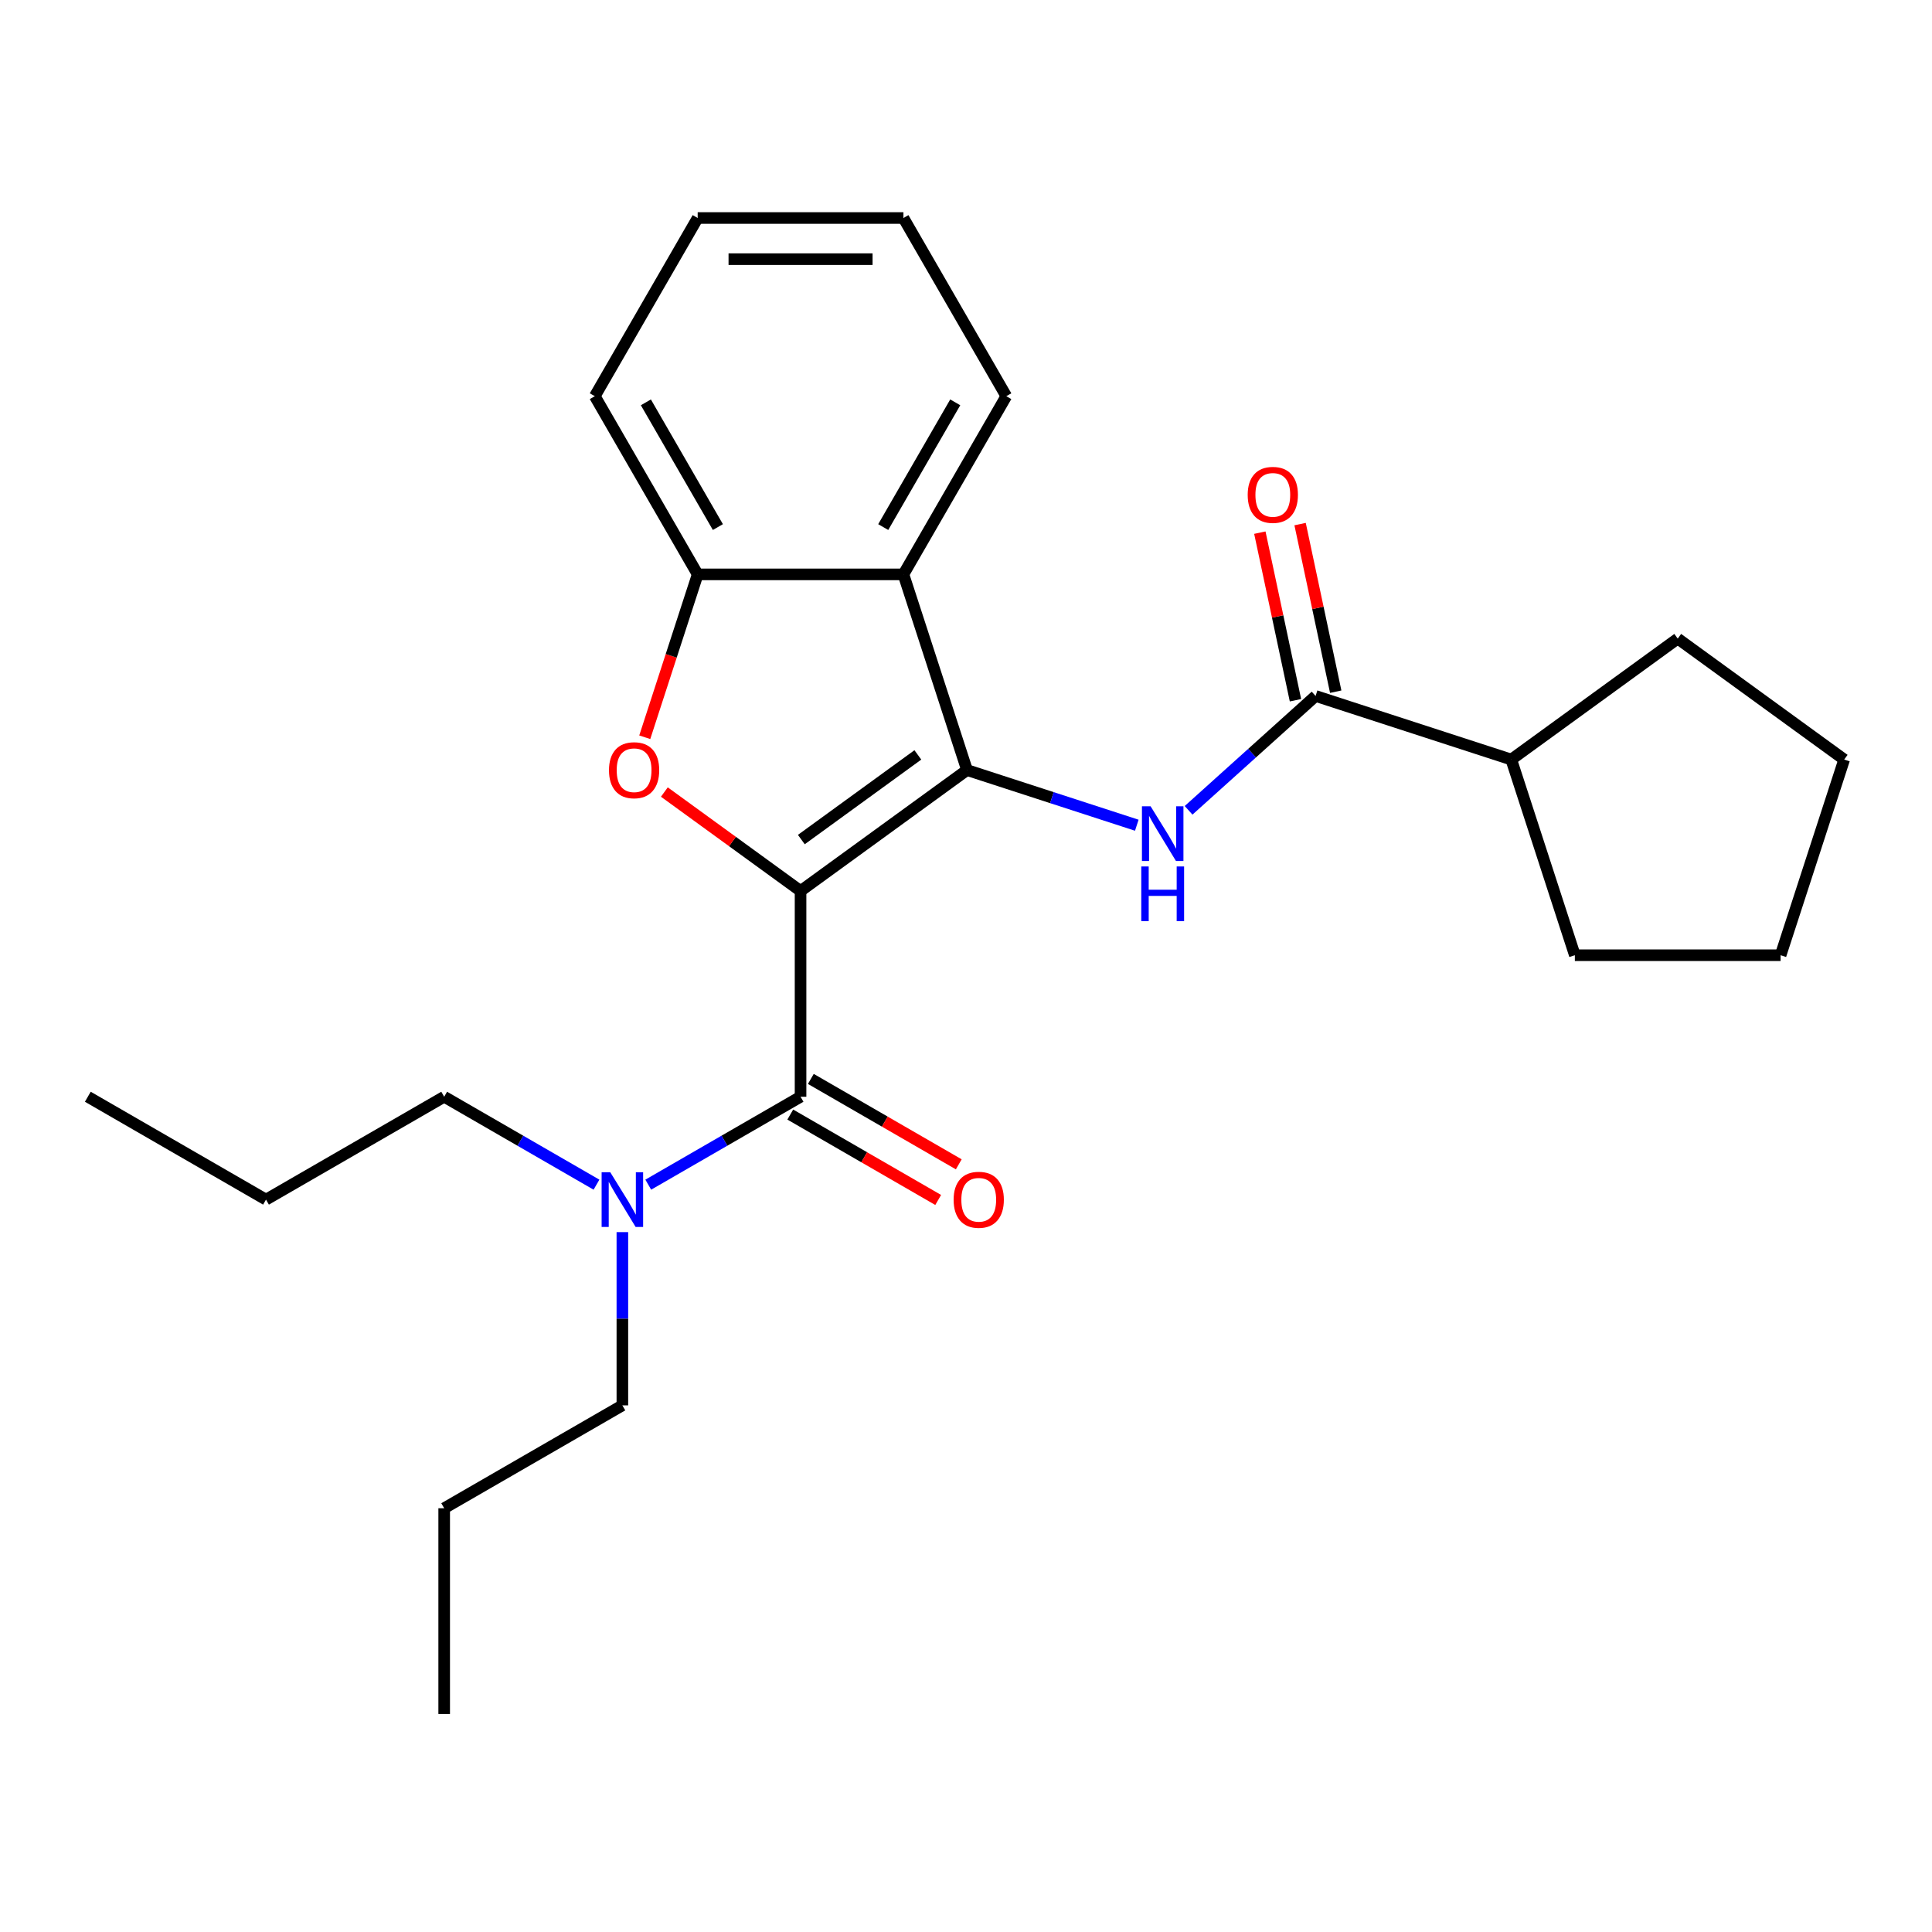 <?xml version='1.0' encoding='iso-8859-1'?>
<svg version='1.1' baseProfile='full'
              xmlns='http://www.w3.org/2000/svg'
                      xmlns:rdkit='http://www.rdkit.org/xml'
                      xmlns:xlink='http://www.w3.org/1999/xlink'
                  xml:space='preserve'
width='1000px' height='1000px' viewBox='0 0 1000 1000'>
<!-- END OF HEADER -->
<rect style='opacity:1.0;fill:#FFFFFF;stroke:none' width='1000' height='1000' x='0' y='0'> </rect>
<path class='bond-0' d='M 414.366,461.177 L 500.523,398.58' style='fill:none;fill-rule:evenodd;stroke:#000000;stroke-width:6px;stroke-linecap:butt;stroke-linejoin:miter;stroke-opacity:1' />
<path class='bond-0' d='M 414.771,434.556 L 475.08,390.738' style='fill:none;fill-rule:evenodd;stroke:#000000;stroke-width:6px;stroke-linecap:butt;stroke-linejoin:miter;stroke-opacity:1' />
<path class='bond-1' d='M 414.366,461.177 L 379.119,435.568' style='fill:none;fill-rule:evenodd;stroke:#000000;stroke-width:6px;stroke-linecap:butt;stroke-linejoin:miter;stroke-opacity:1' />
<path class='bond-1' d='M 379.119,435.568 L 343.872,409.959' style='fill:none;fill-rule:evenodd;stroke:#FF0000;stroke-width:6px;stroke-linecap:butt;stroke-linejoin:miter;stroke-opacity:1' />
<path class='bond-2' d='M 414.366,461.177 L 414.366,567.672' style='fill:none;fill-rule:evenodd;stroke:#000000;stroke-width:6px;stroke-linecap:butt;stroke-linejoin:miter;stroke-opacity:1' />
<path class='bond-3' d='M 500.523,398.58 L 544.464,412.857' style='fill:none;fill-rule:evenodd;stroke:#000000;stroke-width:6px;stroke-linecap:butt;stroke-linejoin:miter;stroke-opacity:1' />
<path class='bond-3' d='M 544.464,412.857 L 588.404,427.134' style='fill:none;fill-rule:evenodd;stroke:#0000FF;stroke-width:6px;stroke-linecap:butt;stroke-linejoin:miter;stroke-opacity:1' />
<path class='bond-4' d='M 500.523,398.58 L 467.614,297.297' style='fill:none;fill-rule:evenodd;stroke:#000000;stroke-width:6px;stroke-linecap:butt;stroke-linejoin:miter;stroke-opacity:1' />
<path class='bond-5' d='M 333.728,381.598 L 347.423,339.447' style='fill:none;fill-rule:evenodd;stroke:#FF0000;stroke-width:6px;stroke-linecap:butt;stroke-linejoin:miter;stroke-opacity:1' />
<path class='bond-5' d='M 347.423,339.447 L 361.119,297.297' style='fill:none;fill-rule:evenodd;stroke:#000000;stroke-width:6px;stroke-linecap:butt;stroke-linejoin:miter;stroke-opacity:1' />
<path class='bond-7' d='M 414.366,567.672 L 374.954,590.427' style='fill:none;fill-rule:evenodd;stroke:#000000;stroke-width:6px;stroke-linecap:butt;stroke-linejoin:miter;stroke-opacity:1' />
<path class='bond-7' d='M 374.954,590.427 L 335.541,613.182' style='fill:none;fill-rule:evenodd;stroke:#0000FF;stroke-width:6px;stroke-linecap:butt;stroke-linejoin:miter;stroke-opacity:1' />
<path class='bond-8' d='M 409.042,576.895 L 447.324,598.998' style='fill:none;fill-rule:evenodd;stroke:#000000;stroke-width:6px;stroke-linecap:butt;stroke-linejoin:miter;stroke-opacity:1' />
<path class='bond-8' d='M 447.324,598.998 L 485.607,621.1' style='fill:none;fill-rule:evenodd;stroke:#FF0000;stroke-width:6px;stroke-linecap:butt;stroke-linejoin:miter;stroke-opacity:1' />
<path class='bond-8' d='M 419.691,558.449 L 457.974,580.552' style='fill:none;fill-rule:evenodd;stroke:#000000;stroke-width:6px;stroke-linecap:butt;stroke-linejoin:miter;stroke-opacity:1' />
<path class='bond-8' d='M 457.974,580.552 L 496.257,602.655' style='fill:none;fill-rule:evenodd;stroke:#FF0000;stroke-width:6px;stroke-linecap:butt;stroke-linejoin:miter;stroke-opacity:1' />
<path class='bond-6' d='M 615.209,419.421 L 648.079,389.825' style='fill:none;fill-rule:evenodd;stroke:#0000FF;stroke-width:6px;stroke-linecap:butt;stroke-linejoin:miter;stroke-opacity:1' />
<path class='bond-6' d='M 648.079,389.825 L 680.948,360.229' style='fill:none;fill-rule:evenodd;stroke:#000000;stroke-width:6px;stroke-linecap:butt;stroke-linejoin:miter;stroke-opacity:1' />
<path class='bond-11' d='M 467.614,297.297 L 520.862,205.069' style='fill:none;fill-rule:evenodd;stroke:#000000;stroke-width:6px;stroke-linecap:butt;stroke-linejoin:miter;stroke-opacity:1' />
<path class='bond-11' d='M 457.156,272.813 L 494.429,208.253' style='fill:none;fill-rule:evenodd;stroke:#000000;stroke-width:6px;stroke-linecap:butt;stroke-linejoin:miter;stroke-opacity:1' />
<path class='bond-25' d='M 467.614,297.297 L 361.119,297.297' style='fill:none;fill-rule:evenodd;stroke:#000000;stroke-width:6px;stroke-linecap:butt;stroke-linejoin:miter;stroke-opacity:1' />
<path class='bond-12' d='M 361.119,297.297 L 307.871,205.069' style='fill:none;fill-rule:evenodd;stroke:#000000;stroke-width:6px;stroke-linecap:butt;stroke-linejoin:miter;stroke-opacity:1' />
<path class='bond-12' d='M 371.577,272.813 L 334.304,208.253' style='fill:none;fill-rule:evenodd;stroke:#000000;stroke-width:6px;stroke-linecap:butt;stroke-linejoin:miter;stroke-opacity:1' />
<path class='bond-9' d='M 691.365,358.015 L 682.146,314.642' style='fill:none;fill-rule:evenodd;stroke:#000000;stroke-width:6px;stroke-linecap:butt;stroke-linejoin:miter;stroke-opacity:1' />
<path class='bond-9' d='M 682.146,314.642 L 672.927,271.269' style='fill:none;fill-rule:evenodd;stroke:#FF0000;stroke-width:6px;stroke-linecap:butt;stroke-linejoin:miter;stroke-opacity:1' />
<path class='bond-9' d='M 670.532,362.444 L 661.312,319.071' style='fill:none;fill-rule:evenodd;stroke:#000000;stroke-width:6px;stroke-linecap:butt;stroke-linejoin:miter;stroke-opacity:1' />
<path class='bond-9' d='M 661.312,319.071 L 652.093,275.698' style='fill:none;fill-rule:evenodd;stroke:#FF0000;stroke-width:6px;stroke-linecap:butt;stroke-linejoin:miter;stroke-opacity:1' />
<path class='bond-10' d='M 680.948,360.229 L 782.232,393.138' style='fill:none;fill-rule:evenodd;stroke:#000000;stroke-width:6px;stroke-linecap:butt;stroke-linejoin:miter;stroke-opacity:1' />
<path class='bond-13' d='M 322.138,637.743 L 322.138,682.579' style='fill:none;fill-rule:evenodd;stroke:#0000FF;stroke-width:6px;stroke-linecap:butt;stroke-linejoin:miter;stroke-opacity:1' />
<path class='bond-13' d='M 322.138,682.579 L 322.138,727.416' style='fill:none;fill-rule:evenodd;stroke:#000000;stroke-width:6px;stroke-linecap:butt;stroke-linejoin:miter;stroke-opacity:1' />
<path class='bond-14' d='M 308.736,613.182 L 269.323,590.427' style='fill:none;fill-rule:evenodd;stroke:#0000FF;stroke-width:6px;stroke-linecap:butt;stroke-linejoin:miter;stroke-opacity:1' />
<path class='bond-14' d='M 269.323,590.427 L 229.91,567.672' style='fill:none;fill-rule:evenodd;stroke:#000000;stroke-width:6px;stroke-linecap:butt;stroke-linejoin:miter;stroke-opacity:1' />
<path class='bond-15' d='M 782.232,393.138 L 815.141,494.422' style='fill:none;fill-rule:evenodd;stroke:#000000;stroke-width:6px;stroke-linecap:butt;stroke-linejoin:miter;stroke-opacity:1' />
<path class='bond-16' d='M 782.232,393.138 L 868.389,330.542' style='fill:none;fill-rule:evenodd;stroke:#000000;stroke-width:6px;stroke-linecap:butt;stroke-linejoin:miter;stroke-opacity:1' />
<path class='bond-19' d='M 520.862,205.069 L 467.614,112.841' style='fill:none;fill-rule:evenodd;stroke:#000000;stroke-width:6px;stroke-linecap:butt;stroke-linejoin:miter;stroke-opacity:1' />
<path class='bond-20' d='M 307.871,205.069 L 361.119,112.841' style='fill:none;fill-rule:evenodd;stroke:#000000;stroke-width:6px;stroke-linecap:butt;stroke-linejoin:miter;stroke-opacity:1' />
<path class='bond-17' d='M 322.138,727.416 L 229.91,780.664' style='fill:none;fill-rule:evenodd;stroke:#000000;stroke-width:6px;stroke-linecap:butt;stroke-linejoin:miter;stroke-opacity:1' />
<path class='bond-18' d='M 229.91,567.672 L 137.683,620.92' style='fill:none;fill-rule:evenodd;stroke:#000000;stroke-width:6px;stroke-linecap:butt;stroke-linejoin:miter;stroke-opacity:1' />
<path class='bond-24' d='M 815.141,494.422 L 921.636,494.422' style='fill:none;fill-rule:evenodd;stroke:#000000;stroke-width:6px;stroke-linecap:butt;stroke-linejoin:miter;stroke-opacity:1' />
<path class='bond-23' d='M 868.389,330.542 L 954.545,393.138' style='fill:none;fill-rule:evenodd;stroke:#000000;stroke-width:6px;stroke-linecap:butt;stroke-linejoin:miter;stroke-opacity:1' />
<path class='bond-21' d='M 229.91,780.664 L 229.91,887.159' style='fill:none;fill-rule:evenodd;stroke:#000000;stroke-width:6px;stroke-linecap:butt;stroke-linejoin:miter;stroke-opacity:1' />
<path class='bond-22' d='M 137.683,620.92 L 45.455,567.672' style='fill:none;fill-rule:evenodd;stroke:#000000;stroke-width:6px;stroke-linecap:butt;stroke-linejoin:miter;stroke-opacity:1' />
<path class='bond-26' d='M 467.614,112.841 L 361.119,112.841' style='fill:none;fill-rule:evenodd;stroke:#000000;stroke-width:6px;stroke-linecap:butt;stroke-linejoin:miter;stroke-opacity:1' />
<path class='bond-26' d='M 451.64,134.14 L 377.093,134.14' style='fill:none;fill-rule:evenodd;stroke:#000000;stroke-width:6px;stroke-linecap:butt;stroke-linejoin:miter;stroke-opacity:1' />
<path class='bond-27' d='M 954.545,393.138 L 921.636,494.422' style='fill:none;fill-rule:evenodd;stroke:#000000;stroke-width:6px;stroke-linecap:butt;stroke-linejoin:miter;stroke-opacity:1' />
<path  class='atom-2' d='M 315.21 398.66
Q 315.21 391.86, 318.57 388.06
Q 321.93 384.26, 328.21 384.26
Q 334.49 384.26, 337.85 388.06
Q 341.21 391.86, 341.21 398.66
Q 341.21 405.54, 337.81 409.46
Q 334.41 413.34, 328.21 413.34
Q 321.97 413.34, 318.57 409.46
Q 315.21 405.58, 315.21 398.66
M 328.21 410.14
Q 332.53 410.14, 334.85 407.26
Q 337.21 404.34, 337.21 398.66
Q 337.21 393.1, 334.85 390.3
Q 332.53 387.46, 328.21 387.46
Q 323.89 387.46, 321.53 390.26
Q 319.21 393.06, 319.21 398.66
Q 319.21 404.38, 321.53 407.26
Q 323.89 410.14, 328.21 410.14
' fill='#FF0000'/>
<path  class='atom-4' d='M 595.547 417.329
L 604.827 432.329
Q 605.747 433.809, 607.227 436.489
Q 608.707 439.169, 608.787 439.329
L 608.787 417.329
L 612.547 417.329
L 612.547 445.649
L 608.667 445.649
L 598.707 429.249
Q 597.547 427.329, 596.307 425.129
Q 595.107 422.929, 594.747 422.249
L 594.747 445.649
L 591.067 445.649
L 591.067 417.329
L 595.547 417.329
' fill='#0000FF'/>
<path  class='atom-4' d='M 590.727 448.481
L 594.567 448.481
L 594.567 460.521
L 609.047 460.521
L 609.047 448.481
L 612.887 448.481
L 612.887 476.801
L 609.047 476.801
L 609.047 463.721
L 594.567 463.721
L 594.567 476.801
L 590.727 476.801
L 590.727 448.481
' fill='#0000FF'/>
<path  class='atom-8' d='M 315.878 606.76
L 325.158 621.76
Q 326.078 623.24, 327.558 625.92
Q 329.038 628.6, 329.118 628.76
L 329.118 606.76
L 332.878 606.76
L 332.878 635.08
L 328.998 635.08
L 319.038 618.68
Q 317.878 616.76, 316.638 614.56
Q 315.438 612.36, 315.078 611.68
L 315.078 635.08
L 311.398 635.08
L 311.398 606.76
L 315.878 606.76
' fill='#0000FF'/>
<path  class='atom-9' d='M 493.594 621
Q 493.594 614.2, 496.954 610.4
Q 500.314 606.6, 506.594 606.6
Q 512.874 606.6, 516.234 610.4
Q 519.594 614.2, 519.594 621
Q 519.594 627.88, 516.194 631.8
Q 512.794 635.68, 506.594 635.68
Q 500.354 635.68, 496.954 631.8
Q 493.594 627.92, 493.594 621
M 506.594 632.48
Q 510.914 632.48, 513.234 629.6
Q 515.594 626.68, 515.594 621
Q 515.594 615.44, 513.234 612.64
Q 510.914 609.8, 506.594 609.8
Q 502.274 609.8, 499.914 612.6
Q 497.594 615.4, 497.594 621
Q 497.594 626.72, 499.914 629.6
Q 502.274 632.48, 506.594 632.48
' fill='#FF0000'/>
<path  class='atom-10' d='M 645.807 256.141
Q 645.807 249.341, 649.167 245.541
Q 652.527 241.741, 658.807 241.741
Q 665.087 241.741, 668.447 245.541
Q 671.807 249.341, 671.807 256.141
Q 671.807 263.021, 668.407 266.941
Q 665.007 270.821, 658.807 270.821
Q 652.567 270.821, 649.167 266.941
Q 645.807 263.061, 645.807 256.141
M 658.807 267.621
Q 663.127 267.621, 665.447 264.741
Q 667.807 261.821, 667.807 256.141
Q 667.807 250.581, 665.447 247.781
Q 663.127 244.941, 658.807 244.941
Q 654.487 244.941, 652.127 247.741
Q 649.807 250.541, 649.807 256.141
Q 649.807 261.861, 652.127 264.741
Q 654.487 267.621, 658.807 267.621
' fill='#FF0000'/>
</svg>
